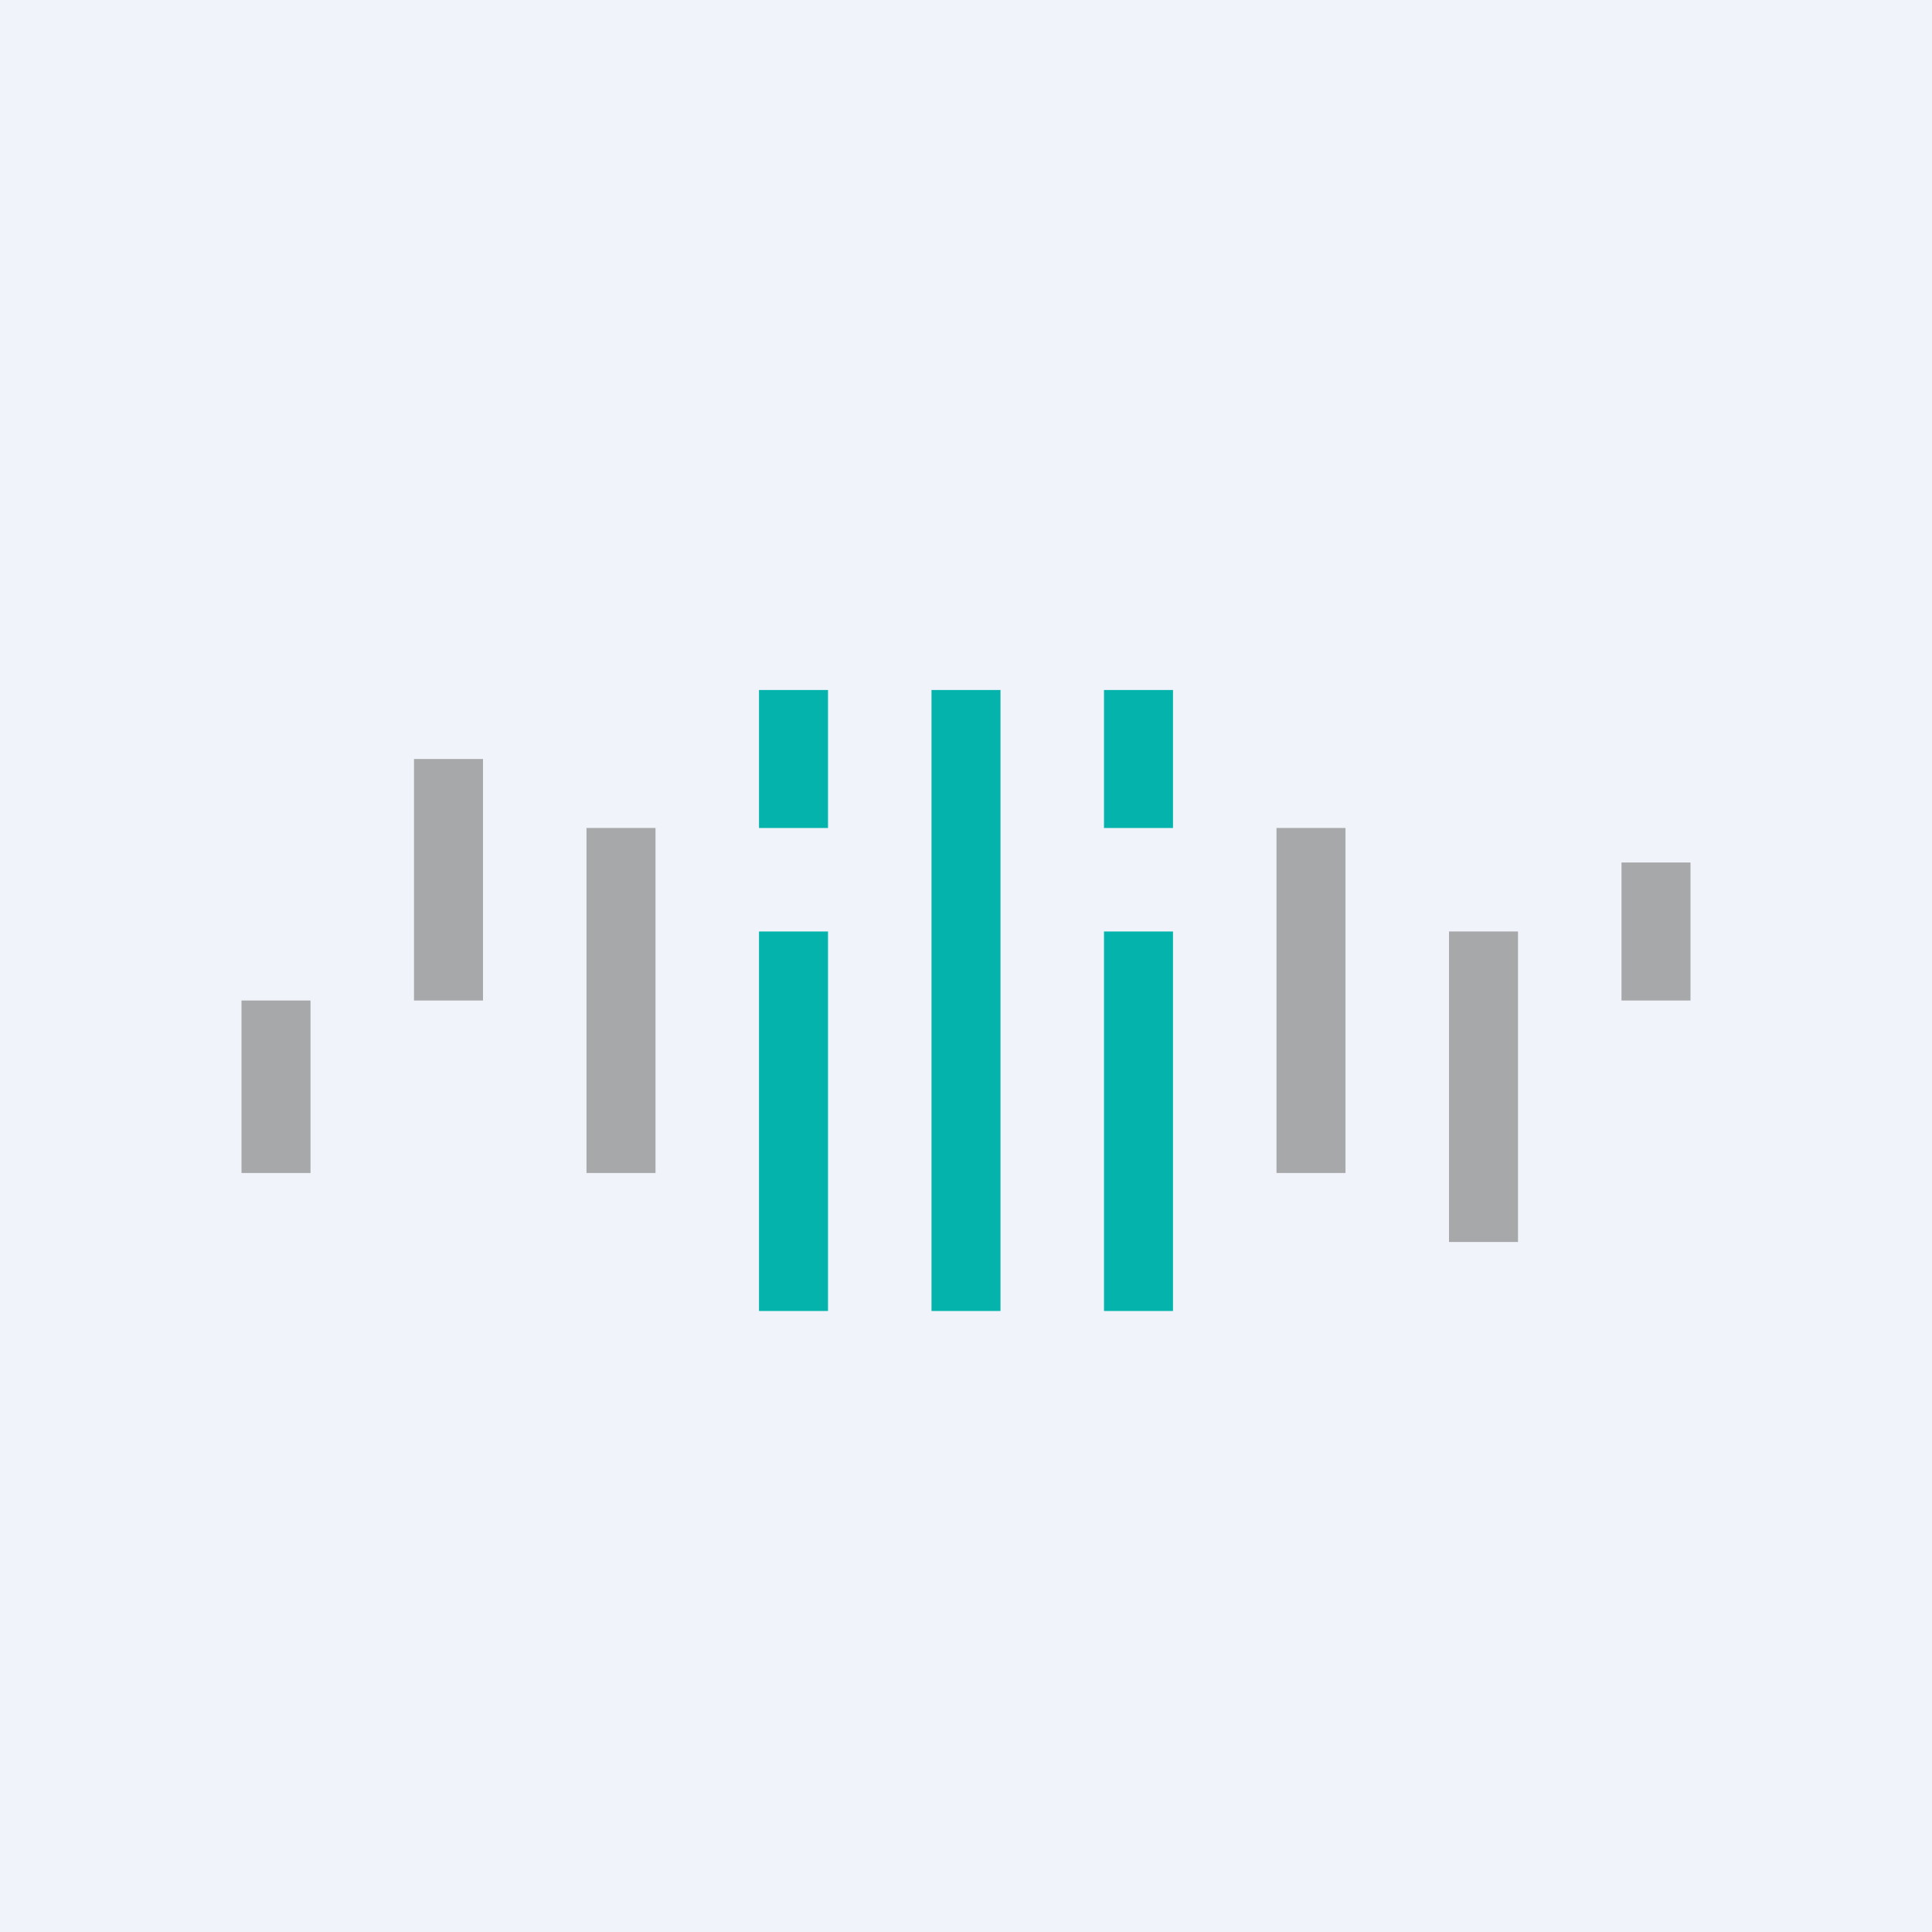 <!-- by TradingView --><svg width="56" height="56" viewBox="0 0 56 56" xmlns="http://www.w3.org/2000/svg"><path fill="#F0F3FA" d="M0 0h56v56H0z"/><path fill="#A7A8A9" d="M7 29h2v5H7zM12 22h2v7h-2zM17 24h2v10h-2zM37 24h2v10h-2zM42 27h2v9h-2zM47 25h2v4h-2z"/><path fill="#05B3AD" d="M22 27h2v11h-2zM32 27h2v11h-2zM22 20h2v4h-2zM32 20h2v4h-2zM27 20h2v18h-2z"/></svg>